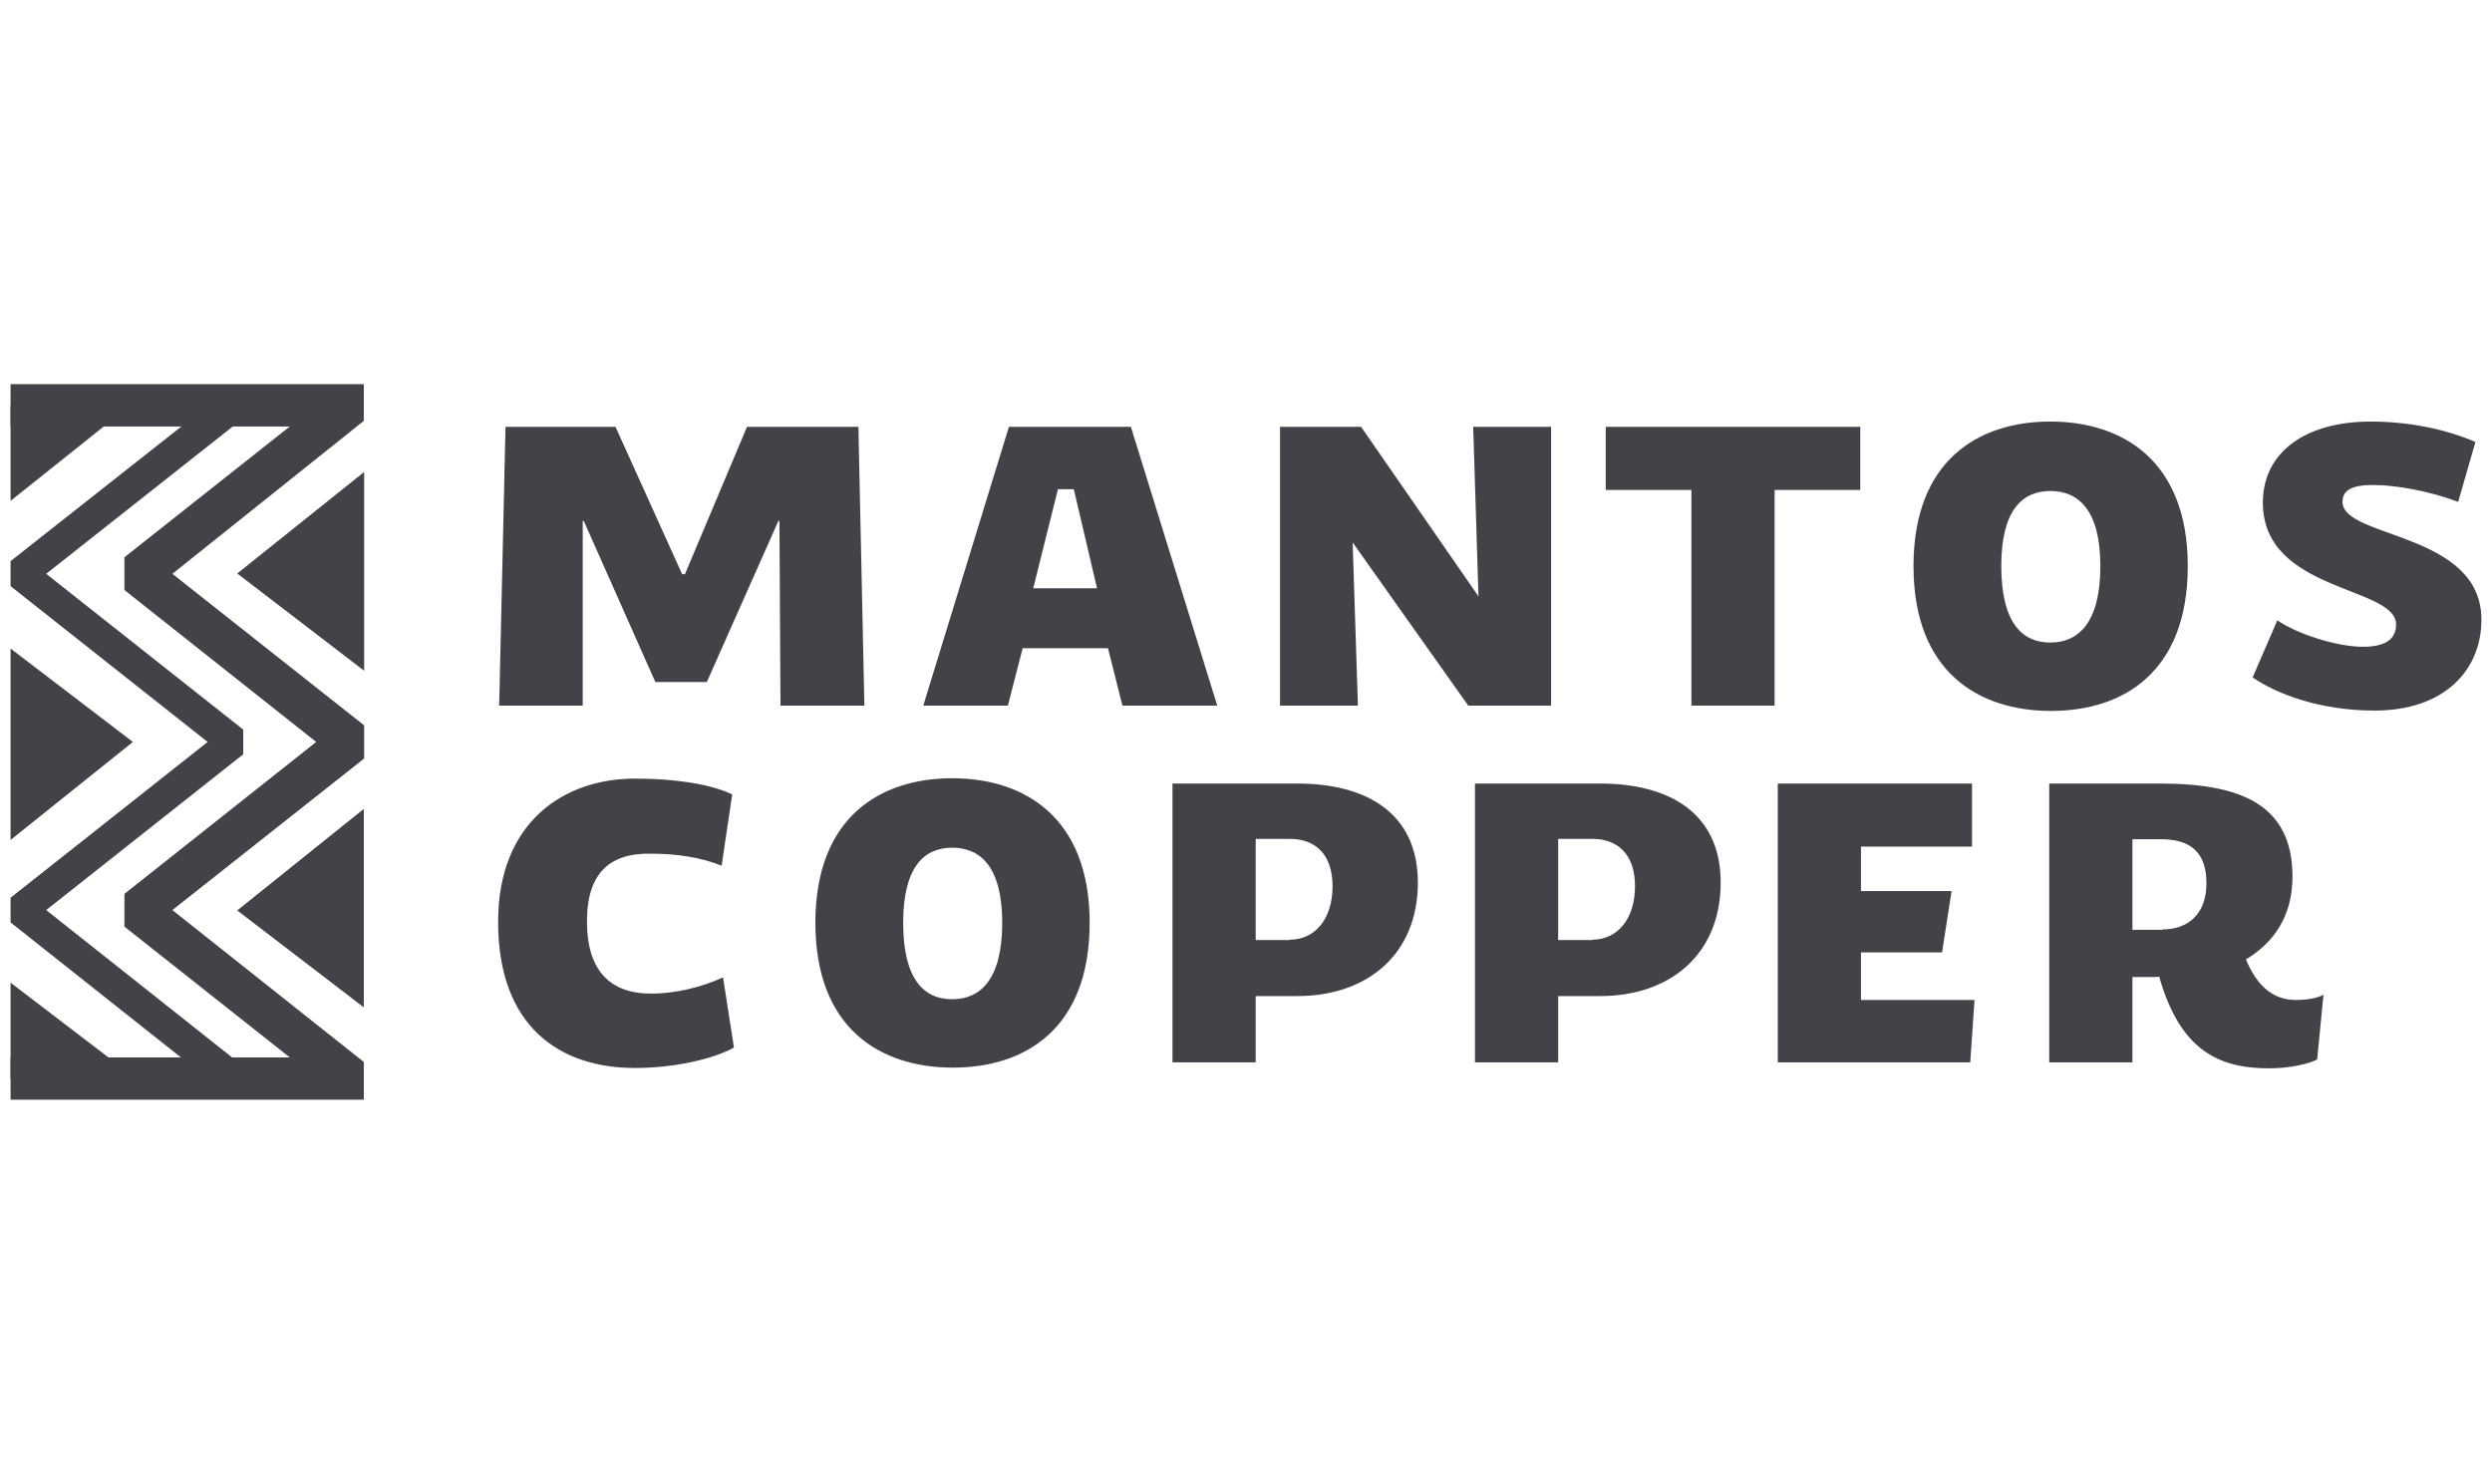 <svg xmlns="http://www.w3.org/2000/svg" xmlns:xlink="http://www.w3.org/1999/xlink" id="Capa_1" x="0px" y="0px" viewBox="0 0 706.9 421" style="enable-background:new 0 0 706.9 421;" xml:space="preserve"><style type="text/css">	.st0{fill:#424249;}</style><g id="Mantoscopper">	<g>		<polygon class="st0" points="37.7,305.3 3,306 3,278.8   "></polygon>		<polygon class="st0" points="37.7,114.4 3,142.1 3,115   "></polygon>		<polygon class="st0" points="63.3,309.5 3,261.7 3,254.7 58.9,210.5 3,166.3 3,159.2 63.5,111.5 69.2,118.5 13.1,162.8 69,207    69,214 13.1,258.2 69,302.5   "></polygon>		<polygon class="st0" points="103.2,312 3,312 3,300 82.2,300 35.3,262.9 35.3,253.6 89.7,210.5 35.3,167.4 35.3,158.1 82.2,121    3,121 3,109 103.2,109 103.2,119.4 48.9,162.8 103.3,205.8 103.3,215.2 48.9,258.2 103.2,301.3   "></polygon>		<polygon class="st0" points="37.7,210.5 3,238.3 3,184   "></polygon>		<polygon class="st0" points="67.3,258.3 103.2,229.5 103.2,285.8   "></polygon>		<polygon class="st0" points="67.3,162.7 103.3,133.9 103.3,190.3   "></polygon>		<polygon class="st0" points="194.3,162.9 211.9,121.1 243.5,121.1 245.2,200.2 221.4,200.2 221.1,147.8 220.8,147.8 200.5,193.5    185.9,193.5 165.6,147.8 165.3,147.8 165.3,200.2 141.6,200.2 143.4,121.1 174.6,121.1 193.5,162.9   "></polygon>		<path class="st0" d="M314.3,183.9h-24.2l-4.2,16.3h-24l24.3-79.1h34.6l24.5,79.1h-26.9L314.3,183.9z M293.1,166.9h18.1l-6.6-28.1   h-4.5L293.1,166.9z"></path>		<polygon class="st0" points="383.7,153.9 385.2,200.2 363.1,200.2 363.1,121.1 386.1,121.1 419.4,169.2 417.9,121.1 440,121.1    440,200.2 416.5,200.2   "></polygon>		<polygon class="st0" points="503.4,200.2 479.8,200.2 479.8,139 455.5,139 455.5,121.1 527.7,121.1 527.7,139 503.4,139   "></polygon>		<path class="st0" d="M581.6,119.6c20.6,0,39,11.2,39,41c0,30-18.2,41.1-38.8,41.1c-20.5,0-39-11-39-41.1   C542.8,130.8,561,119.6,581.6,119.6 M581.6,182.3c7.9,0,14.2-5.5,14.2-21.7c0-16-6.3-21.3-14.2-21.3s-13.9,5.4-13.9,21.3   C567.7,176.8,573.7,182.3,581.6,182.3"></path>		<path class="st0" d="M646,176c5.7,3.9,16.9,7.5,24.3,7.5c6.4,0,9.4-2.2,9.4-6.3c0-11-37.8-9.1-37.8-34.6c0-14.3,12.1-23,30.6-23   c10.6,0,21.2,2.1,29.7,5.8l-4.9,17c-7.8-3-17.6-4.8-24-4.8c-6.3,0-8.8,1.5-8.8,4.8c0,10.4,39.4,8.5,39.4,33.4   c0,14.5-10.7,25.8-30.3,25.8c-15.7,0-27.9-4.8-34.6-9.4L646,176z"></path>		<path class="st0" d="M166.5,261.4c0,13.7,6.3,20.5,18.2,20.5c6.9,0,14.3-1.8,20.4-4.6l3.1,19.9c-6.1,3.4-17.3,5.8-28.1,5.8   c-21.2,0-38.8-11.6-38.8-41.5c0-28.1,18.5-40.6,38.8-40.6c12.2,0,22.1,1.8,27.6,4.5l-3,20.2c-6-2.4-12.8-3.4-20.2-3.4   C173.2,242,166.5,247.5,166.5,261.4"></path>		<path class="st0" d="M270.1,220.8c20.6,0,39,11.2,39,41c0,30-18.2,41.1-38.8,41.1c-20.5,0-39-11-39-41.1   C231.3,232,249.5,220.8,270.1,220.8 M270.1,283.5c7.9,0,14.2-5.5,14.2-21.7c0-16-6.3-21.3-14.2-21.3c-7.9,0-13.9,5.4-13.9,21.3   C256.2,278,262.2,283.5,270.1,283.5"></path>		<path class="st0" d="M332.6,222.3H368c19.4,0,34.2,8.2,34.2,28.1c0,20.3-14.3,32.2-34.2,32.2h-11.8v18.8h-23.6V222.3z    M365.9,266.6c7,0,12.1-5.7,12.1-15.2c0-9-4.9-13.4-12.1-13.4h-9.7v28.7h9.7V266.6z"></path>		<path class="st0" d="M418.5,222.3h35.4c19.4,0,34.2,8.2,34.2,28.1c0,20.3-14.3,32.2-34.2,32.2H442v18.8h-23.6v-79.1H418.5z    M451.7,266.6c7,0,12.1-5.7,12.1-15.2c0-9-4.9-13.4-12.1-13.4H442v28.7h9.7V266.6z"></path>		<polygon class="st0" points="504.3,301.4 504.3,222.3 559.4,222.3 559.4,240.2 527.9,240.2 527.9,252.8 553.6,252.8 550.9,270.2    527.9,270.2 527.9,283.7 560.1,283.7 558.9,301.4   "></polygon>		<path class="st0" d="M637.1,272.2c3.4,8.2,8.2,11.5,14.2,11.5c3.4,0,6.3-0.6,7.8-1.5l-1.8,18.4c-2.4,1.2-7.6,2.5-13.6,2.5   c-14,0-25.2-4.8-31.2-26c-0.7,0.1-1.5,0.1-2.2,0.1h-5.4v24.2h-23.6v-79.1h31.4c22.7,0,37.6,5.8,37.6,26.4   C650.3,259.5,645.4,267.2,637.1,272.2 M613.4,263.7c7.5,0,12.5-4.6,12.5-13.1c0-9.1-4.9-12.5-12.8-12.5h-8.2v25.7h8.5V263.7z"></path>	</g></g></svg>